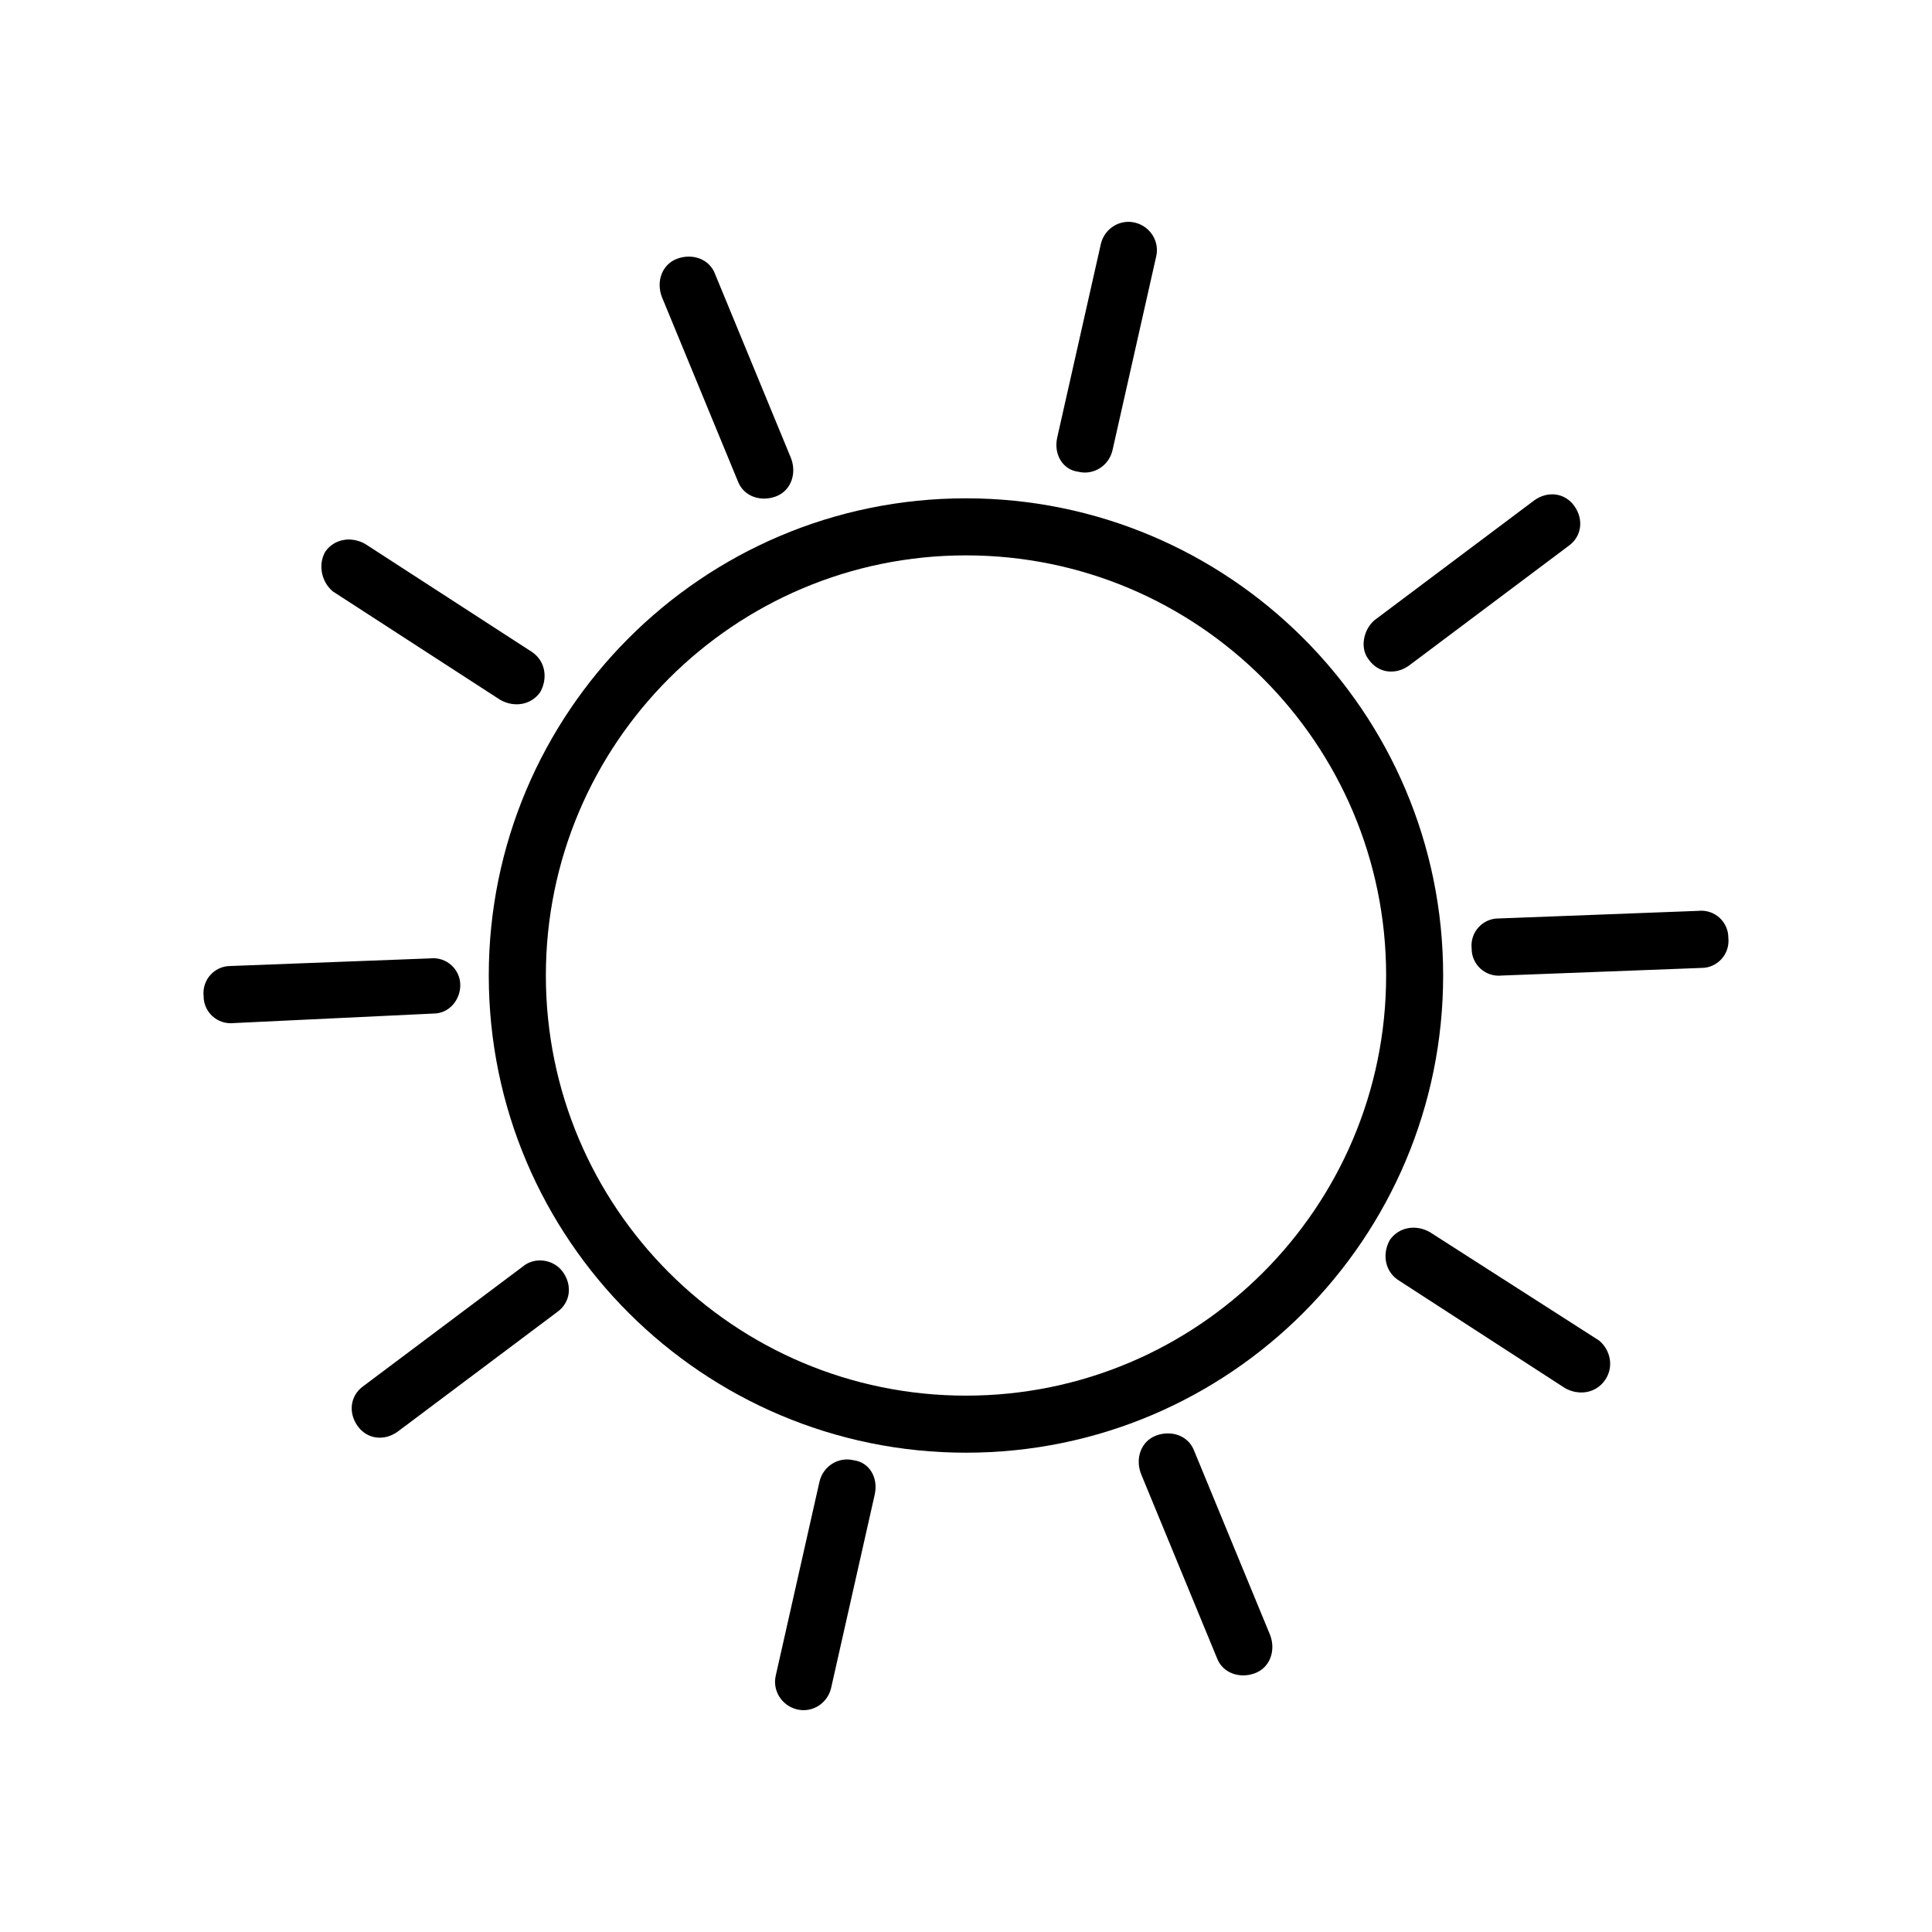 <?xml version="1.0" encoding="UTF-8"?>
<!-- The Best Svg Icon site in the world: iconSvg.co, Visit us! https://iconsvg.co -->
<svg fill="#000000" width="800px" height="800px" version="1.1" viewBox="144 144 512 512" xmlns="http://www.w3.org/2000/svg">
 <g>
  <path d="m370.27 530.99c-4.031-1.008-8.062 1.512-9.07 5.543l-11.586 51.387c-1.008 4.031 1.512 8.062 5.543 9.07 4.031 1.008 8.062-1.512 9.07-5.543l11.586-51.387c1.008-4.535-1.512-8.566-5.543-9.07z"/>
  <path d="m429.72 269.01c4.031 1.008 8.062-1.512 9.07-5.543l11.586-51.387c1.008-4.031-1.512-8.062-5.543-9.07-4.031-1.008-8.062 1.512-9.07 5.543l-11.586 51.387c-1.008 4.535 1.512 8.566 5.543 9.07z"/>
  <path d="m460.46 528.47c-1.512-4.031-6.047-5.543-10.078-4.031s-5.543 6.047-4.031 10.078l20.152 48.871c1.512 4.031 6.047 5.543 10.078 4.031s5.543-6.047 4.031-10.078z"/>
  <path d="m339.54 271.53c1.512 4.031 6.047 5.543 10.078 4.031 4.031-1.512 5.543-6.047 4.031-10.078l-20.152-48.871c-1.512-4.031-6.047-5.543-10.078-4.031s-5.543 6.047-4.031 10.078z"/>
  <path d="m567.77 499.25-44.836-28.719c-3.527-2.016-8.062-1.512-10.578 2.016-2.016 3.527-1.512 8.062 2.016 10.578l44.336 28.719c3.527 2.016 8.062 1.512 10.578-2.016s1.508-8.059-1.516-10.578z"/>
  <path d="m232.23 300.75 44.336 28.719c3.527 2.016 8.062 1.512 10.578-2.016 2.016-3.527 1.512-8.062-2.016-10.578l-44.336-28.719c-3.527-2.016-8.062-1.512-10.578 2.016-2.016 3.527-1.008 8.062 2.016 10.578z"/>
  <path d="m593.96 385.39-52.898 2.016c-4.031 0-7.559 3.527-7.055 8.062 0 4.031 3.527 7.559 8.062 7.055l52.898-2.016c4.031 0 7.559-3.527 7.055-8.062 0-4.031-3.527-7.559-8.062-7.055z"/>
  <path d="m265.98 405.04c0-4.031-3.527-7.559-8.062-7.055l-52.898 2.019c-4.031 0-7.559 3.527-7.055 8.062 0 4.031 3.527 7.559 8.062 7.055l52.902-2.523c4.027 0 7.051-3.527 7.051-7.559z"/>
  <path d="m506.8 318.89c2.519 3.527 7.055 4.031 10.578 1.512l42.32-31.738c3.527-2.519 4.031-7.055 1.512-10.578-2.519-3.527-7.055-4.031-10.578-1.512l-42.32 31.738c-3.023 2.516-4.031 7.555-1.512 10.578z"/>
  <path d="m282.61 479.6-42.32 31.738c-3.527 2.519-4.031 7.055-1.512 10.578 2.519 3.527 7.055 4.031 10.578 1.512l42.32-31.738c3.527-2.519 4.031-7.055 1.512-10.578-2.516-3.527-7.555-4.031-10.578-1.512z"/>
  <path d="m526.45 402.52c0-70.031-56.93-126.46-126.46-126.46-70.031 0-126.46 56.93-126.46 126.46 0 70.031 56.93 126.46 126.46 126.46 70.031 0 126.46-56.93 126.46-126.46zm-126.45 111.34c-61.465 0-111.34-49.879-111.34-111.34 0-61.461 49.879-111.34 111.34-111.34s111.34 49.879 111.34 111.34c-0.004 61.461-49.879 111.34-111.34 111.34z"/>
 </g>
</svg>